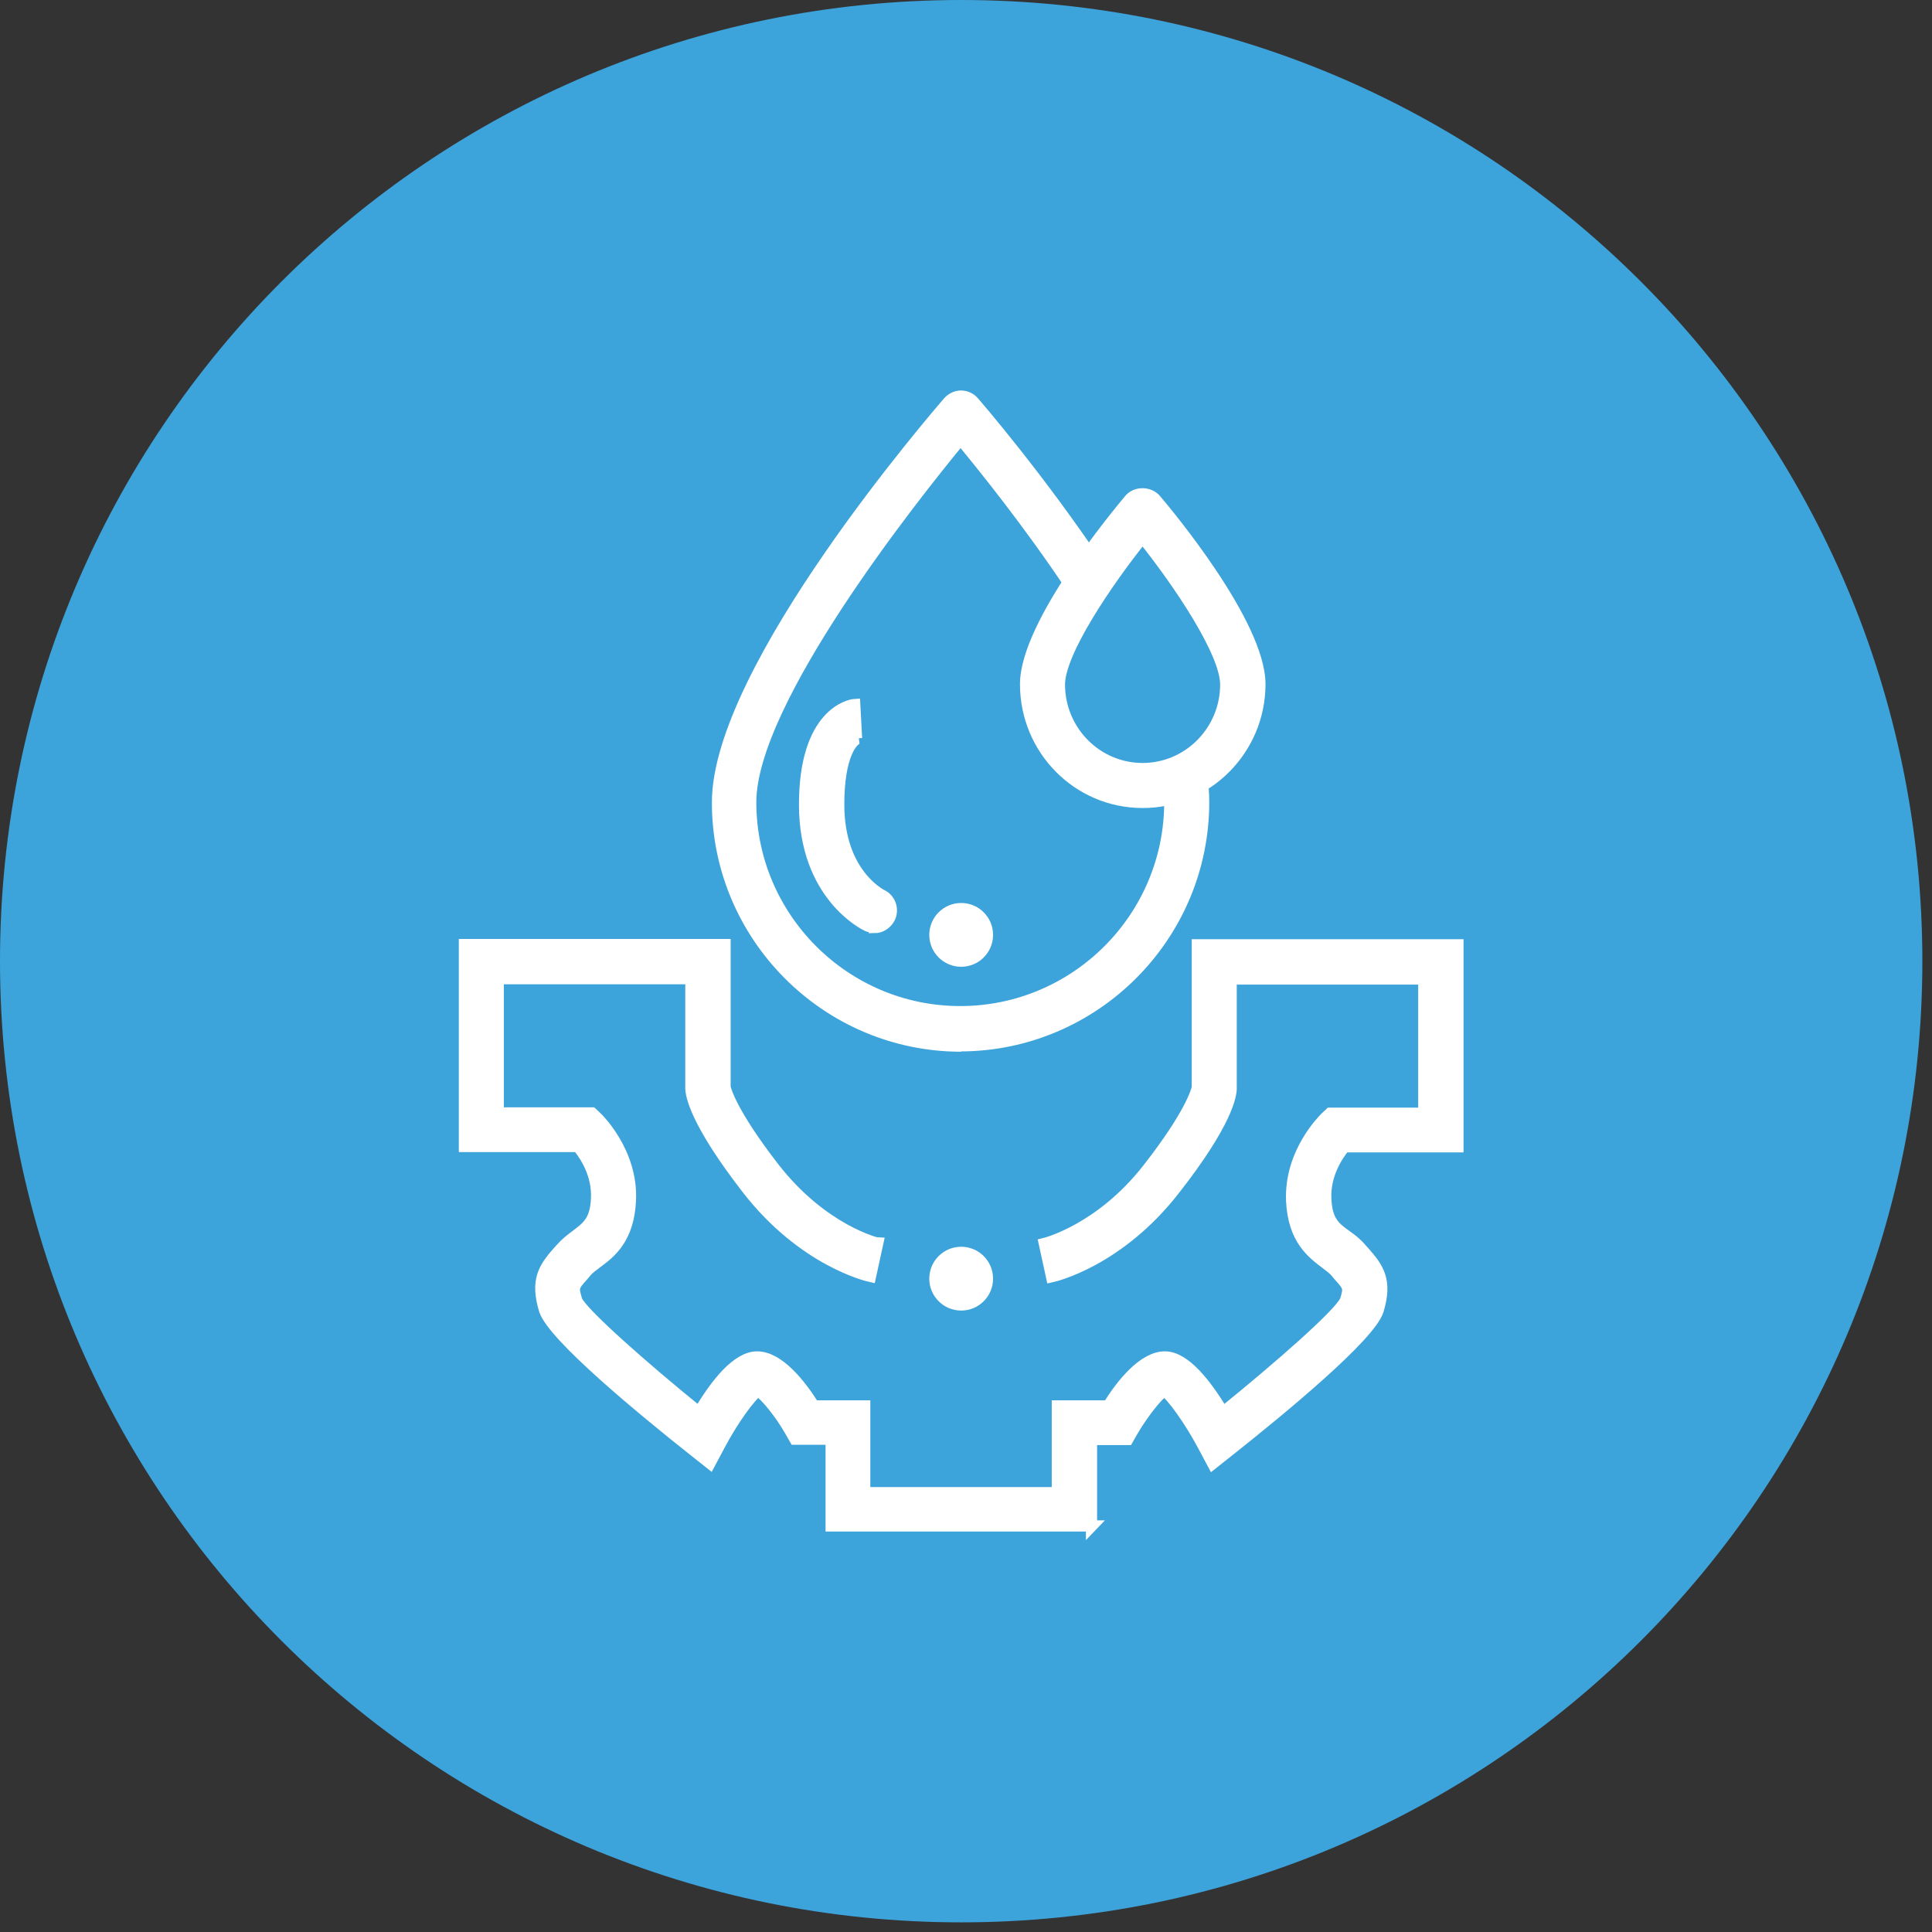 <?xml version="1.0" encoding="UTF-8"?> <svg xmlns="http://www.w3.org/2000/svg" width="163" height="163" viewBox="0 0 163 163" fill="none"><rect x="0" y="0" width="163" height="163" fill="#333333" stroke="none"/><path d="M81.093 162.186C125.879 162.186 162.186 125.879 162.186 81.093C162.186 36.306 125.879 0 81.093 0C36.306 0 0 36.306 0 81.093C0 125.879 36.306 162.186 81.093 162.186Z" fill="#3DA3DB"></path><path d="M81.092 88.26C69.766 88.26 60.532 79.026 60.532 67.7C60.532 56.374 79.205 34.87 79.996 33.926C80.276 33.62 80.659 33.416 81.067 33.416C81.475 33.416 81.883 33.595 82.138 33.901C82.189 33.952 87.725 40.329 92.929 48.16C93.362 48.823 93.184 49.716 92.52 50.15C91.857 50.584 90.964 50.405 90.531 49.742C86.806 44.13 82.878 39.283 81.041 37.064C77.037 41.91 63.338 59.154 63.338 67.674C63.338 77.419 71.272 85.352 81.016 85.352C90.76 85.352 98.694 77.419 98.694 67.674C98.694 67.037 98.643 66.527 98.515 65.863C98.362 65.098 98.872 64.333 99.637 64.18C100.403 64.027 101.168 64.537 101.321 65.302C101.499 66.144 101.551 66.858 101.551 67.674C101.551 79 92.316 88.235 80.99 88.235L81.092 88.26Z" fill="white"></path><path d="M96.398 67.699C90.939 67.699 86.526 63.235 86.526 57.725C86.526 52.624 94.409 43.211 95.301 42.139C95.837 41.502 96.934 41.502 97.495 42.139C98.388 43.185 106.296 52.624 106.296 57.725C106.296 63.21 101.857 67.699 96.424 67.699H96.398ZM96.398 45.353C93.312 49.205 89.383 55.047 89.383 57.751C89.383 61.654 92.521 64.842 96.398 64.842C100.276 64.842 103.413 61.654 103.413 57.751C103.413 55.047 99.485 49.205 96.398 45.353Z" fill="white"></path><path d="M73.772 78.237C73.568 78.237 73.364 78.186 73.16 78.109C72.956 78.007 67.879 75.558 67.879 67.88C67.879 60.202 71.68 59.462 72.114 59.437L72.267 62.294C72.267 62.294 72.318 62.294 72.394 62.294C71.935 62.421 70.762 63.645 70.762 67.88C70.762 73.747 74.359 75.482 74.384 75.507C75.098 75.839 75.404 76.706 75.073 77.42C74.818 77.93 74.308 78.262 73.772 78.262V78.237Z" fill="white"></path><path d="M81.093 81.094C82.319 81.094 83.312 80.1 83.312 78.875C83.312 77.649 82.319 76.655 81.093 76.655C79.868 76.655 78.874 77.649 78.874 78.875C78.874 80.1 79.868 81.094 81.093 81.094Z" fill="white"></path><path d="M81.093 110.098C82.319 110.098 83.312 109.104 83.312 107.878C83.312 106.653 82.319 105.659 81.093 105.659C79.868 105.659 78.874 106.653 78.874 107.878C78.874 109.104 79.868 110.098 81.093 110.098Z" fill="white"></path><path d="M92.113 128.741H70.124V121.42H67.063L66.655 120.706C65.788 119.201 64.564 117.696 63.951 117.339C63.263 117.823 61.783 119.89 60.712 121.93L59.895 123.461L58.543 122.389C54.13 118.895 46.631 112.696 45.942 110.528C45.177 108.028 45.891 106.957 47.09 105.605L47.345 105.324C47.753 104.865 48.187 104.533 48.595 104.227C49.539 103.513 50.253 103.003 50.33 101.115C50.431 99.049 49.335 97.442 48.748 96.727H39.182V79.688H61.171V91.728C61.222 91.957 61.706 93.896 65.329 98.564C69.436 103.819 74.027 104.89 74.053 104.89L73.441 107.696C73.211 107.645 67.778 106.395 63.058 100.324C58.645 94.636 58.288 92.365 58.288 91.804V82.57H42.039V93.896H49.947L50.355 94.279C50.355 94.279 53.391 97.161 53.187 101.294C53.033 104.559 51.452 105.732 50.304 106.574C49.972 106.829 49.692 107.033 49.488 107.263L49.233 107.569C48.365 108.538 48.314 108.589 48.671 109.737C49.156 110.808 54.156 115.247 58.977 119.15C60.38 116.752 62.191 114.482 63.875 114.482C65.711 114.482 67.548 116.828 68.67 118.614H72.956V125.935H89.205V118.614H93.491C94.613 116.803 96.45 114.482 98.286 114.482C99.97 114.482 101.755 116.777 103.184 119.15C108.005 115.247 113.03 110.834 113.515 109.711C113.847 108.615 113.796 108.564 112.928 107.594L112.673 107.288C112.469 107.059 112.189 106.854 111.857 106.599C110.709 105.732 109.128 104.559 108.974 101.319C108.796 97.212 111.704 94.432 111.806 94.304L112.214 93.921H120.122V82.596H103.873V91.83C103.873 92.391 103.541 94.687 99.103 100.35C94.383 106.421 88.95 107.671 88.72 107.722L88.108 104.916C88.108 104.916 92.802 103.793 96.858 98.59C100.505 93.921 100.965 91.983 101.016 91.753V79.713H123.004V96.753H113.439C112.852 97.467 111.755 99.1 111.857 101.14C111.933 103.028 112.622 103.564 113.592 104.253C114.025 104.559 114.459 104.89 114.842 105.349L115.097 105.63C116.296 106.982 117.035 108.053 116.27 110.553C115.607 112.722 108.082 118.92 103.669 122.415L102.317 123.486L101.5 121.956C100.403 119.89 98.898 117.772 98.235 117.339C97.725 117.619 96.45 119.201 95.557 120.731L95.149 121.446H92.088V128.767L92.113 128.741Z" fill="white"></path><path d="M81.092 88.26C69.766 88.26 60.532 79.026 60.532 67.7C60.532 56.374 79.205 34.87 79.996 33.926C80.276 33.62 80.659 33.416 81.067 33.416C81.475 33.416 81.883 33.595 82.138 33.901C82.189 33.952 87.725 40.329 92.929 48.16C93.362 48.823 93.184 49.716 92.52 50.15C91.857 50.584 90.964 50.405 90.531 49.742C86.806 44.13 82.878 39.283 81.041 37.064C77.037 41.91 63.338 59.154 63.338 67.674C63.338 77.419 71.272 85.352 81.016 85.352C90.76 85.352 98.694 77.419 98.694 67.674C98.694 67.037 98.643 66.527 98.515 65.863C98.362 65.098 98.872 64.333 99.637 64.18C100.403 64.027 101.168 64.537 101.321 65.302C101.499 66.144 101.551 66.858 101.551 67.674C101.551 79 92.316 88.235 80.99 88.235L81.092 88.26Z" stroke="white" stroke-width="0.944"></path><path d="M96.398 67.699C90.939 67.699 86.526 63.235 86.526 57.725C86.526 52.624 94.409 43.211 95.301 42.139C95.837 41.502 96.934 41.502 97.495 42.139C98.388 43.185 106.296 52.624 106.296 57.725C106.296 63.21 101.857 67.699 96.424 67.699H96.398ZM96.398 45.353C93.312 49.205 89.383 55.047 89.383 57.751C89.383 61.654 92.521 64.842 96.398 64.842C100.276 64.842 103.413 61.654 103.413 57.751C103.413 55.047 99.485 49.205 96.398 45.353Z" stroke="white" stroke-width="0.944"></path><path d="M73.772 78.237C73.568 78.237 73.364 78.186 73.16 78.109C72.956 78.007 67.879 75.558 67.879 67.88C67.879 60.202 71.68 59.462 72.114 59.437L72.267 62.294C72.267 62.294 72.318 62.294 72.394 62.294C71.935 62.421 70.762 63.645 70.762 67.88C70.762 73.747 74.359 75.482 74.384 75.507C75.098 75.839 75.404 76.706 75.073 77.42C74.818 77.93 74.308 78.262 73.772 78.262V78.237Z" stroke="white" stroke-width="0.944"></path><path d="M81.093 81.094C82.319 81.094 83.312 80.1 83.312 78.875C83.312 77.649 82.319 76.655 81.093 76.655C79.868 76.655 78.874 77.649 78.874 78.875C78.874 80.1 79.868 81.094 81.093 81.094Z" stroke="white" stroke-width="0.944"></path><path d="M81.093 110.098C82.319 110.098 83.312 109.104 83.312 107.878C83.312 106.653 82.319 105.659 81.093 105.659C79.868 105.659 78.874 106.653 78.874 107.878C78.874 109.104 79.868 110.098 81.093 110.098Z" stroke="white" stroke-width="0.944"></path><path d="M88.108 104.916L88.72 107.722C88.95 107.671 94.383 106.421 99.103 100.35C103.541 94.687 103.873 92.391 103.873 91.83V82.596H120.122V93.921H112.214L111.806 94.304C111.704 94.432 108.796 97.212 108.974 101.319C109.128 104.559 110.709 105.732 111.857 106.599C112.189 106.854 112.469 107.059 112.673 107.288L112.928 107.594C113.796 108.564 113.847 108.615 113.515 109.711C113.03 110.834 108.005 115.247 103.184 119.15C101.755 116.777 99.97 114.482 98.286 114.482C96.45 114.482 94.613 116.803 93.491 118.614H89.205V125.935H72.956V118.614H68.67C67.548 116.828 65.711 114.482 63.875 114.482C62.191 114.482 60.38 116.752 58.977 119.15C54.156 115.247 49.156 110.808 48.671 109.737C48.314 108.589 48.365 108.538 49.233 107.569L49.488 107.263C49.692 107.033 49.972 106.829 50.304 106.574C51.452 105.732 53.033 104.559 53.187 101.294C53.391 97.161 50.355 94.279 50.355 94.279L49.947 93.896H42.039V82.57H58.288V91.804C58.288 92.365 58.645 94.636 63.058 100.324C67.778 106.395 73.211 107.645 73.441 107.696L74.053 104.89C74.027 104.89 69.436 103.819 65.329 98.564C61.706 93.896 61.222 91.957 61.171 91.728V79.688H39.182V96.727H48.748C49.335 97.442 50.431 99.049 50.33 101.115C50.253 103.003 49.539 103.513 48.595 104.227C48.187 104.533 47.753 104.865 47.345 105.324L47.09 105.605C45.891 106.957 45.177 108.028 45.942 110.528C46.631 112.696 54.13 118.895 58.543 122.389L59.895 123.461L60.712 121.93C61.783 119.89 63.263 117.823 63.951 117.339C64.564 117.696 65.788 119.201 66.655 120.706L67.063 121.42H70.124V128.741H92.113L92.088 128.767V121.446H95.149L95.557 120.731C96.45 119.201 97.725 117.619 98.235 117.339C98.898 117.772 100.403 119.89 101.5 121.956L102.317 123.486L103.669 122.415C108.082 118.92 115.607 112.722 116.27 110.553C117.035 108.053 116.296 106.982 115.097 105.63L114.842 105.349C114.459 104.89 114.025 104.559 113.592 104.253C112.622 103.564 111.933 103.028 111.857 101.14C111.755 99.1 112.852 97.467 113.439 96.753H123.004V79.713H101.016V91.753C100.965 91.983 100.505 93.921 96.858 98.59C92.802 103.793 88.108 104.916 88.108 104.916ZM88.108 104.916L88.414 106.319" stroke="white" stroke-width="0.944"></path></svg> 